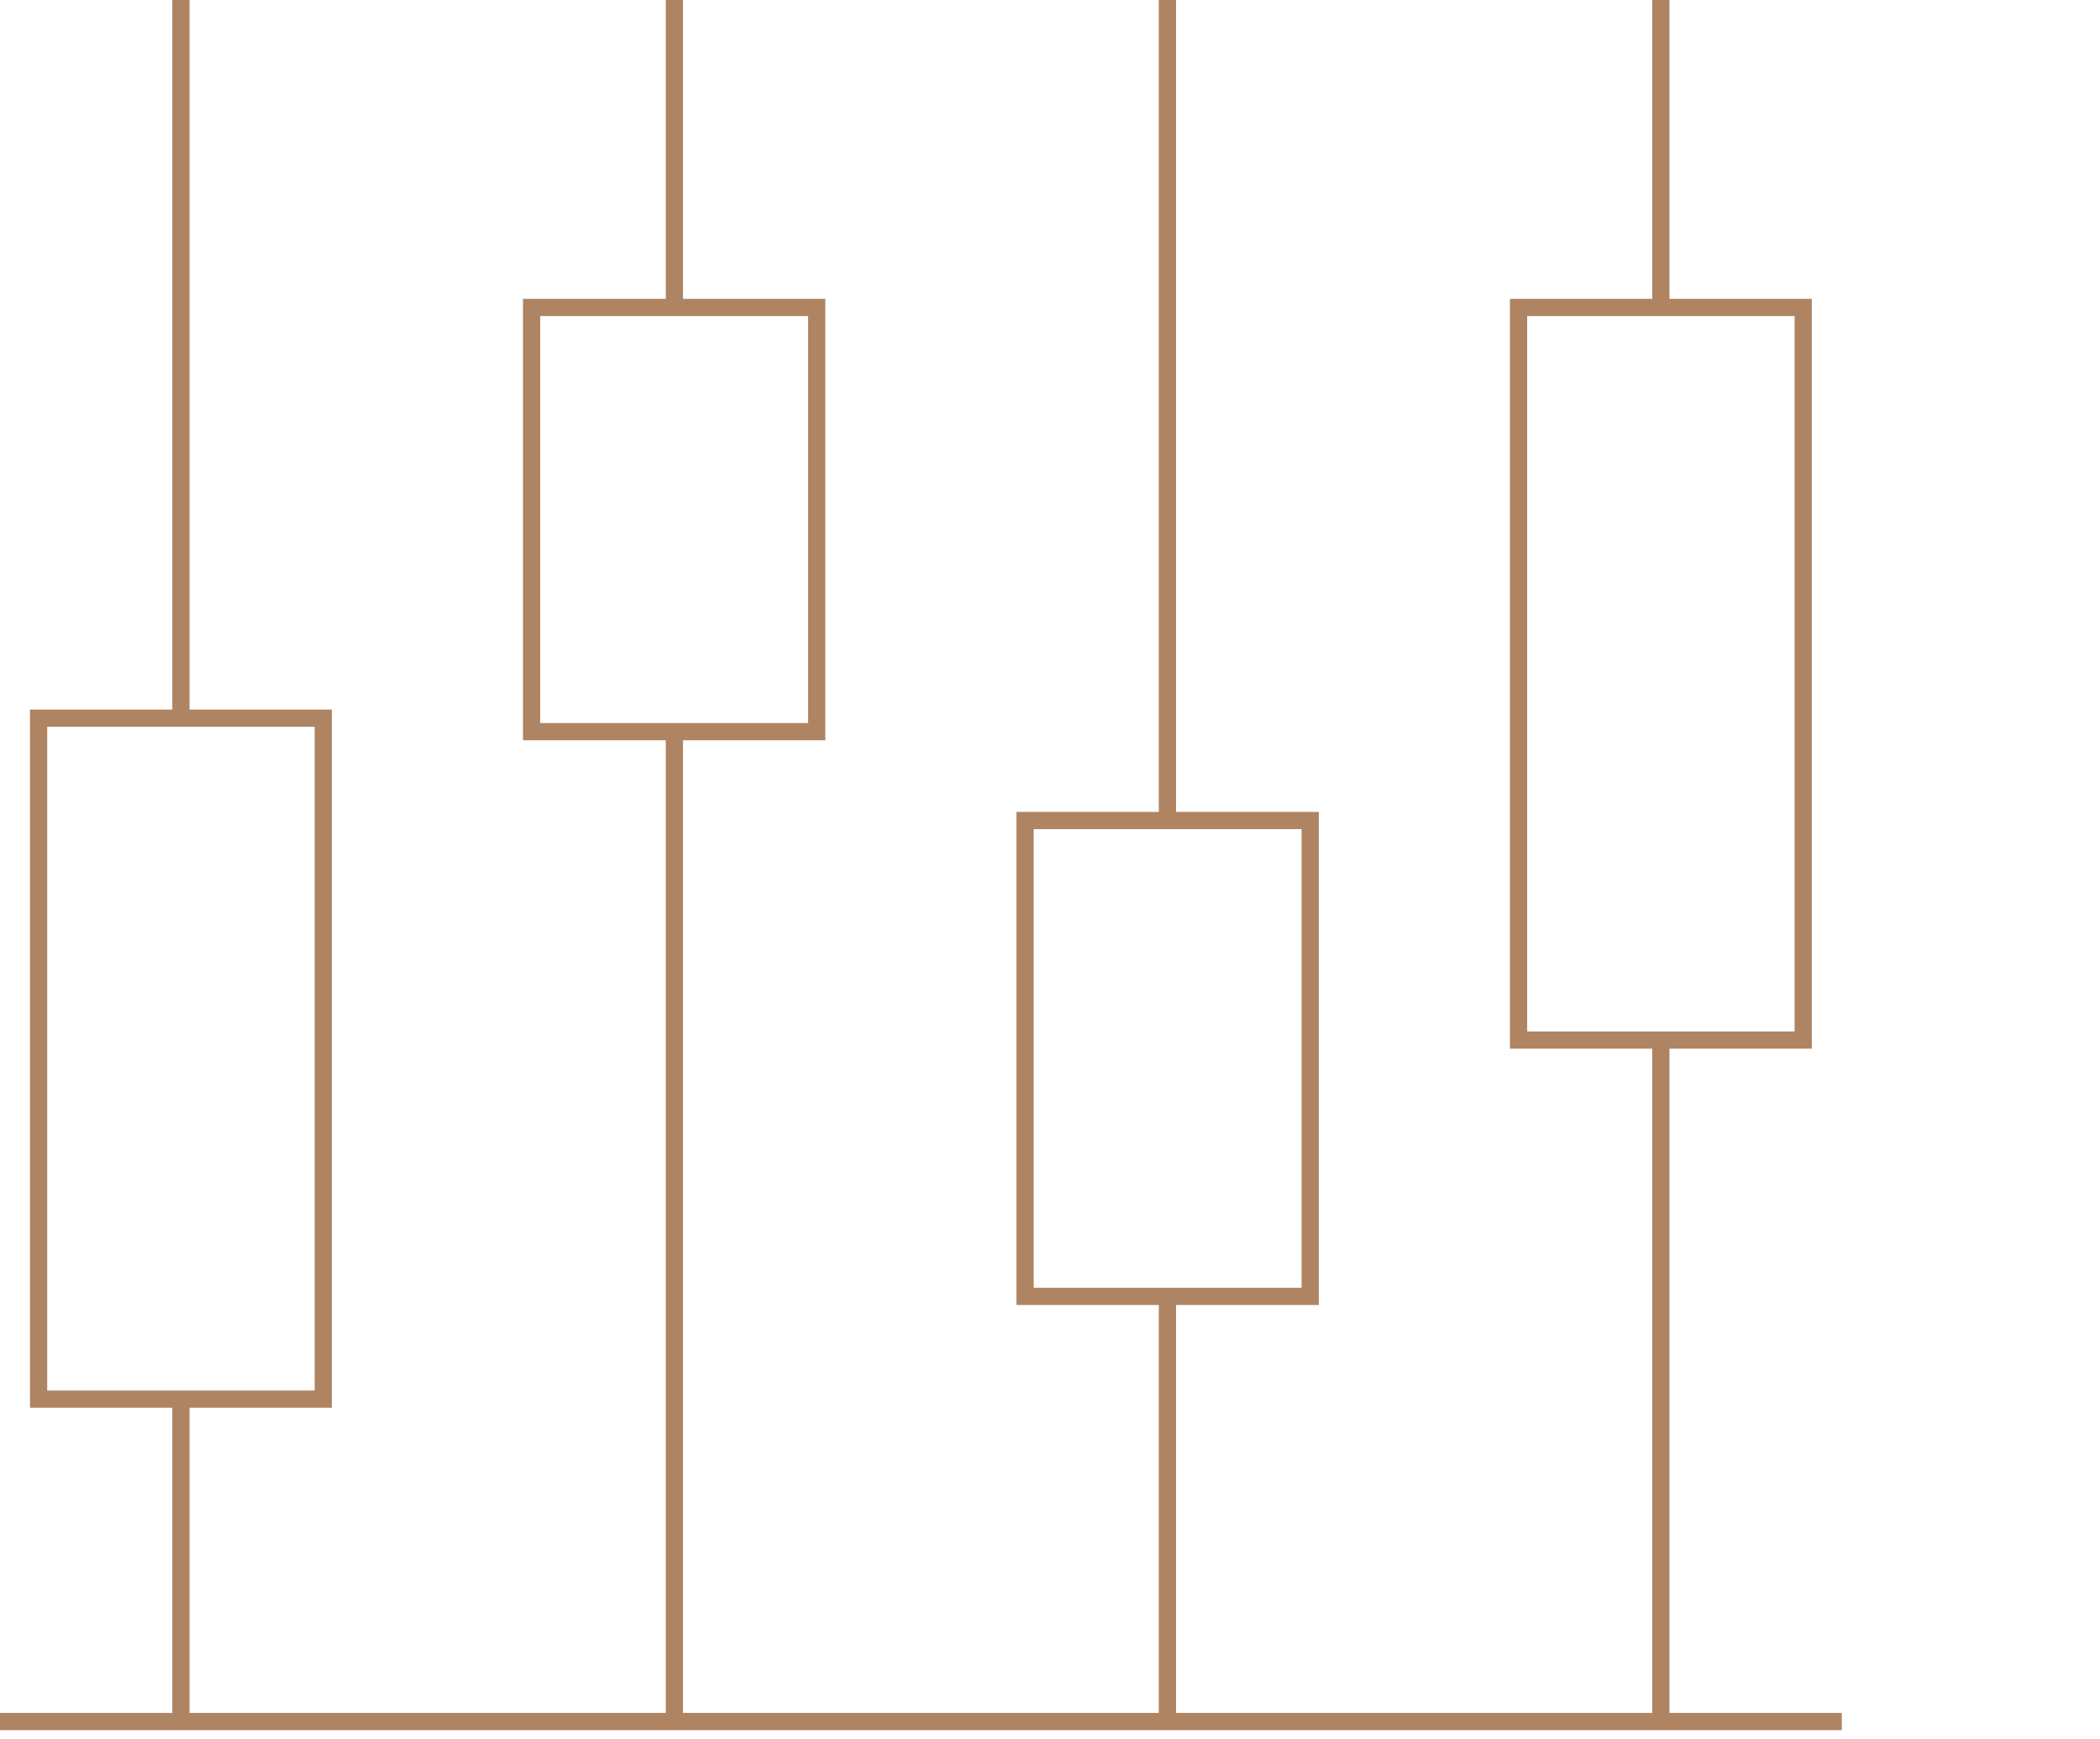 <svg width="122" height="101" viewBox="0 0 122 101" fill="none" xmlns="http://www.w3.org/2000/svg">
<path d="M0 100H10.511V81.275H2.243V41.718H10.511V0V41.718H18.779V81.275H10.511V100H39.179V42.502H30.884V17.86H39.179V0V17.86H47.447V42.502H39.179V100H67.821V75.304H59.553V47.663H67.821V0V47.663H76.116V75.304H67.821V100H96.489V60.416H88.221V17.86H96.489V0V17.86H104.757V60.416H96.489V100H107" stroke="#AF8462" stroke-miterlimit="10"/>
</svg>
